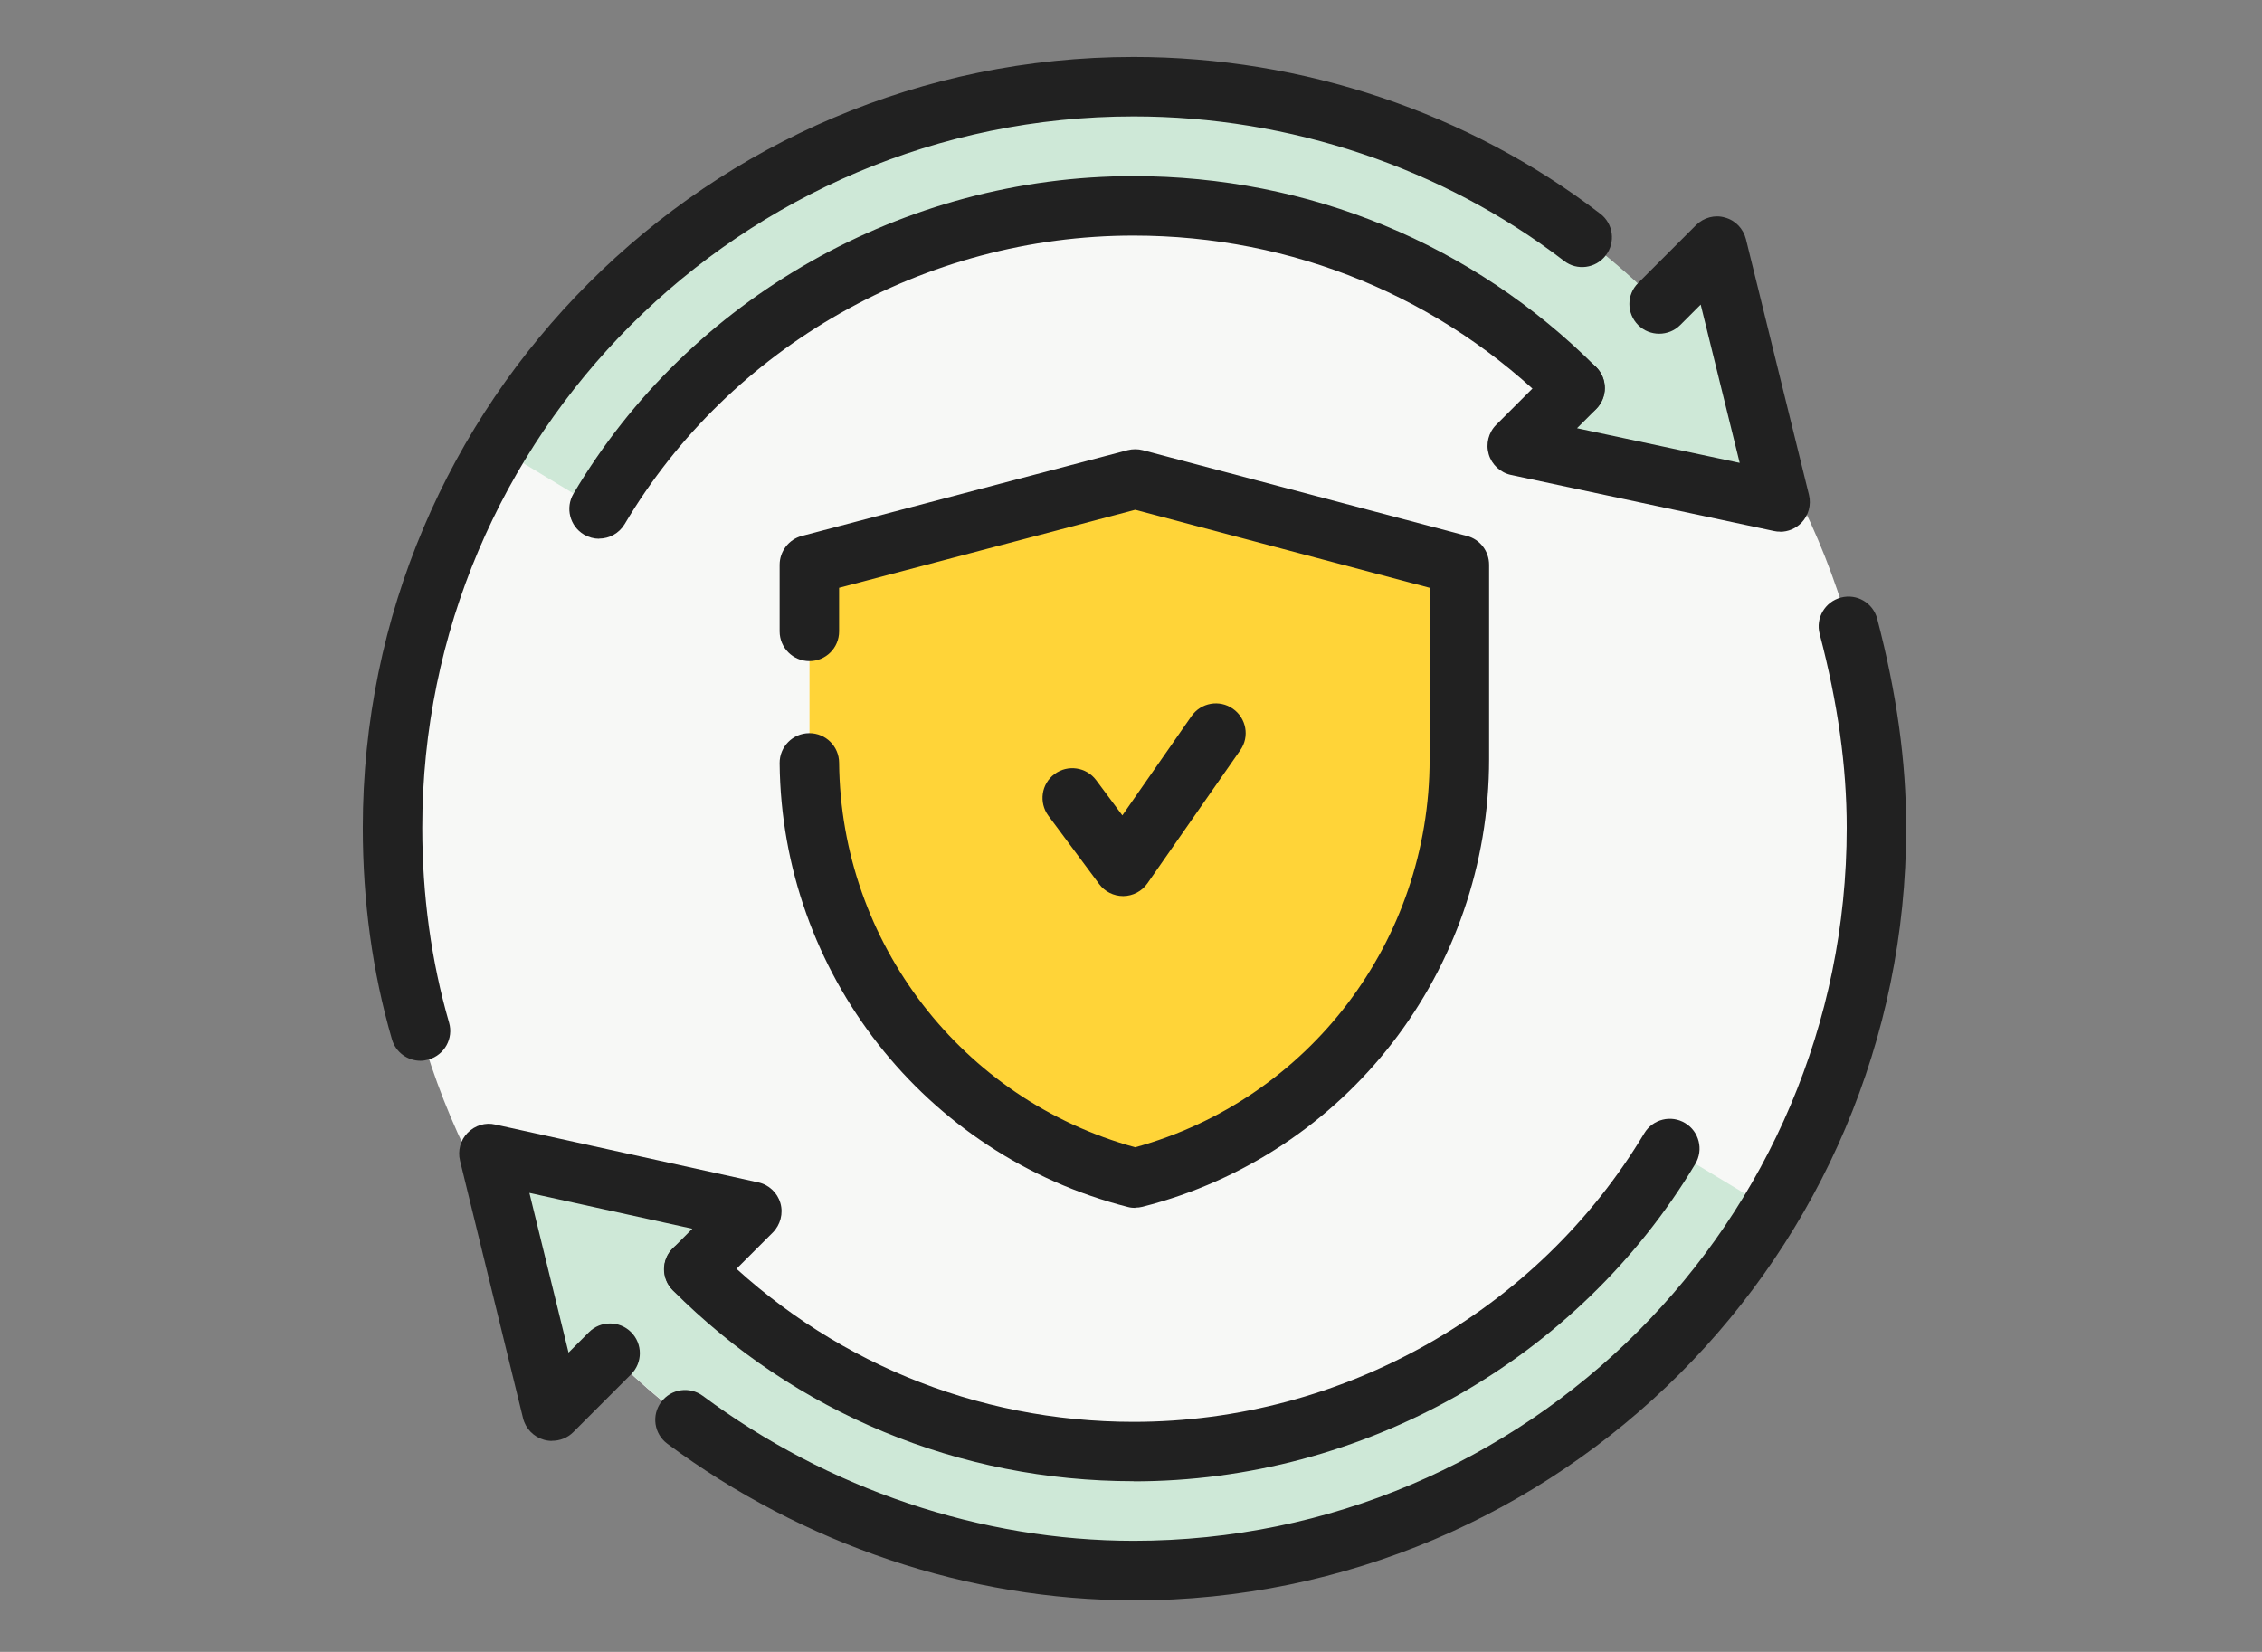 <?xml version="1.0" encoding="UTF-8"?>
<svg id="Layer_1" data-name="Layer 1" xmlns="http://www.w3.org/2000/svg" xmlns:xlink="http://www.w3.org/1999/xlink" viewBox="0 0 178 130">
  <rect x="0" y="0" width="178" height="130" fill="#808080" stroke="none"/>
  <defs>
    <style>
      .cls-1 {
        fill: #cee8d7;
      }

      .cls-1, .cls-2, .cls-3, .cls-4, .cls-5 {
        stroke-width: 0px;
      }

      .cls-6 {
        clip-path: url(#clippath);
      }

      .cls-2 {
        fill: none;
      }

      .cls-3 {
        fill: #f7f8f6;
      }

      .cls-4 {
        fill: #212121;
      }

      .cls-5 {
        fill: #ffd438;
      }
    </style>
    <clipPath id="clippath">
      <rect class="cls-2" x="28.54" y="4.48" width="121.46" height="121.46"/>
    </clipPath>
  </defs>
  <g id="Layer_1-2" data-name="Layer 1">
    <g class="cls-6">
      <g>
        <path class="cls-3" d="M89.2,6.82c32.26,0,58.46,26.2,58.46,58.32s-26.2,58.46-58.46,58.46-58.32-26.2-58.32-58.46c0-32.12,26.2-58.32,58.32-58.32"/>
        <path class="cls-1" d="M89.2,16.2c13.1,0,25.51,5.1,34.74,14.34l-4.55,4.55,20.68,4.41-4.96-20.13-4.55,4.55c-13.51-13.51-32.68-19.44-51.43-16.13-17.37,3.03-31.57,13.37-39.98,27.44l8,4.83c8.82-14.89,24.82-23.85,42.05-23.85"/>
        <path class="cls-1" d="M89.2,114.22c-12.96,0-25.37-5.1-34.61-14.34l4.55-4.55-20.68-4.55,4.96,20.27,4.55-4.55c13.51,13.37,32.68,19.44,51.43,16.13,17.37-3.03,31.57-13.51,39.98-27.44l-8-4.83c-8.82,14.75-24.82,23.85-42.19,23.85"/>
        <path class="cls-5" d="M63.7,60.04c.14,15.72,11.03,28.95,25.64,32.68,14.61-3.72,25.51-17.1,25.51-32.95v-15.3l-25.51-6.75-25.64,6.75s0,15.58,0,15.58Z"/>
        <path class="cls-4" d="M33.09,83.48c-1.02,0-1.96-.67-2.25-1.7-1.53-5.27-2.29-10.87-2.29-16.64,0-33.45,27.21-60.66,60.66-60.66,13.31,0,26.35,4.38,36.72,12.34,1.03.78,1.22,2.26.43,3.28-.79,1.03-2.27,1.22-3.28.43-9.56-7.33-21.59-11.37-33.87-11.37-30.86,0-55.98,25.11-55.98,55.98,0,5.33.71,10.5,2.11,15.34.36,1.24-.36,2.54-1.6,2.9-.22.06-.44.1-.65.1"/>
        <path class="cls-4" d="M47.15,42.4c-.41,0-.82-.11-1.2-.33-1.11-.66-1.48-2.1-.82-3.22,9.13-15.42,26.02-24.99,44.06-24.99,13.79,0,26.72,5.33,36.4,15.02.92.92.92,2.4,0,3.31-.91.91-2.4.91-3.31,0-8.8-8.8-20.55-13.65-33.09-13.65-16.4,0-31.73,8.7-40.03,22.7-.44.74-1.22,1.15-2.02,1.15"/>
        <path class="cls-4" d="M140.08,41.84c-.16,0-.33-.01-.49-.05l-20.68-4.41c-.84-.18-1.52-.81-1.76-1.63-.24-.82-.02-1.71.59-2.32l4.55-4.55c.91-.91,2.4-.91,3.31,0,.92.92.92,2.4,0,3.32l-1.5,1.5,12.8,2.73-3.07-12.46-1.61,1.61c-.91.91-2.4.91-3.31,0-.92-.92-.92-2.4,0-3.31l4.55-4.55c.6-.6,1.48-.84,2.28-.6.82.22,1.44.87,1.65,1.7l4.96,20.13c.19.78-.03,1.61-.59,2.19-.45.46-1.05.71-1.68.71"/>
        <path class="cls-4" d="M89.2,125.94c-12.98,0-26.01-4.38-36.69-12.32-1.04-.77-1.26-2.24-.48-3.28.78-1.05,2.25-1.25,3.28-.48,9.88,7.35,21.92,11.4,33.9,11.4,30.94,0,56.11-25.17,56.11-56.11,0-4.83-.7-9.82-2.13-15.26-.33-1.25.42-2.53,1.67-2.86,1.27-.33,2.53.42,2.86,1.67,1.53,5.84,2.28,11.21,2.28,16.45,0,33.52-27.27,60.8-60.8,60.8"/>
        <path class="cls-4" d="M89.2,116.57c-13.69,0-26.58-5.33-36.26-15.02-.92-.92-.92-2.4,0-3.31.91-.91,2.4-.91,3.32,0,8.81,8.81,20.5,13.66,32.95,13.66,16.4,0,31.8-8.71,40.18-22.71.67-1.12,2.11-1.47,3.21-.81,1.11.66,1.47,2.1.81,3.21-9.22,15.42-26.16,24.99-44.2,24.99"/>
        <path class="cls-4" d="M43.43,113.4c-.21,0-.42-.03-.63-.09-.81-.23-1.44-.88-1.64-1.7l-4.96-20.27c-.19-.78.03-1.61.6-2.19.57-.58,1.4-.84,2.18-.65l20.68,4.55c.84.18,1.51.81,1.75,1.63.24.82,0,1.71-.59,2.31l-4.55,4.55c-.91.91-2.4.91-3.31,0-.92-.92-.92-2.4,0-3.31l1.52-1.53-12.82-2.82,3.08,12.57,1.61-1.61c.91-.91,2.4-.91,3.31,0,.92.92.92,2.4,0,3.32l-4.55,4.55c-.45.45-1.05.68-1.66.68"/>
        <path class="cls-4" d="M89.34,95.06c-.19,0-.39-.02-.58-.07-15.99-4.07-27.26-18.43-27.41-34.93-.01-1.29,1.03-2.35,2.32-2.36h.02c1.29,0,2.33,1.04,2.34,2.32.13,14.16,9.67,26.53,23.3,30.27,13.67-3.76,23.17-16.22,23.17-30.53v-13.5l-23.17-6.14-23.3,6.14v3.43c0,1.3-1.05,2.34-2.34,2.34s-2.34-1.05-2.34-2.34v-5.24c0-1.06.72-2,1.74-2.27l25.64-6.75c.4-.1.81-.1,1.2,0l25.51,6.75c1.03.27,1.74,1.2,1.74,2.27v15.3c0,16.65-11.21,31.13-27.27,35.22-.19.05-.38.07-.58.07"/>
        <path class="cls-4" d="M88.38,70.52c-.74,0-1.44-.35-1.88-.94l-4-5.38c-.77-1.04-.56-2.51.48-3.28,1.04-.77,2.5-.56,3.28.48l2.06,2.77,5.44-7.81c.75-1.07,2.21-1.32,3.26-.58,1.06.74,1.33,2.2.58,3.26l-7.31,10.48c-.43.62-1.14.99-1.89,1,0,0-.04,0-.04,0Z"/>
      </g>
    </g>
  </g>
</svg>